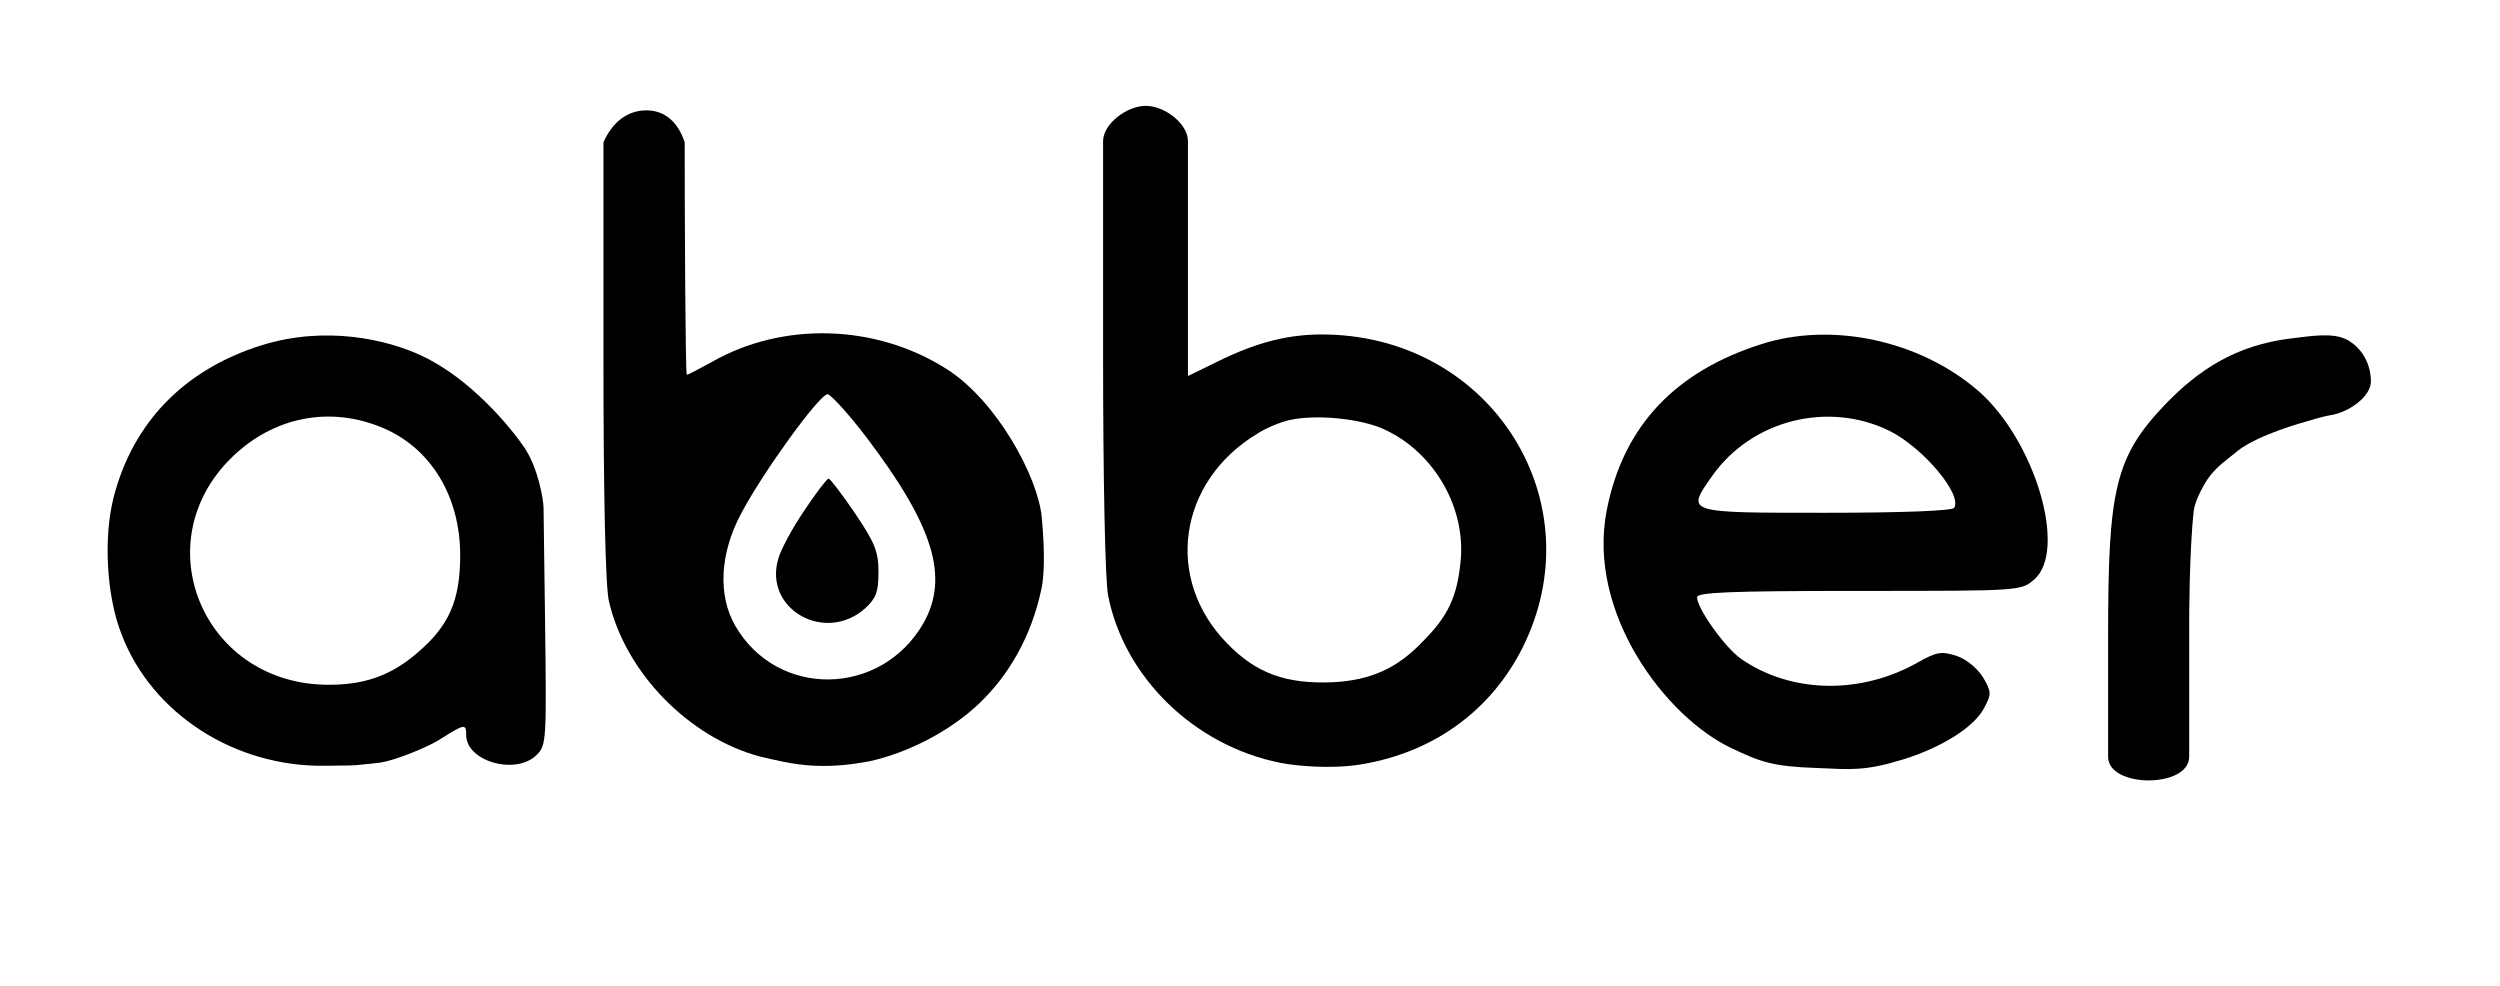 <?xml version="1.0" encoding="UTF-8"?> <svg xmlns="http://www.w3.org/2000/svg" width="555" height="219" viewBox="0 0 555 219" fill="none"><path d="M133.966 31.602V79.498C133.966 109.962 134.409 130.345 135.185 133.489C138.841 149.317 152.914 163.737 168.76 167.965C171.641 168.615 176.122 169.82 181 170C185.642 170.171 189.148 169.699 192.805 169.049C201.448 167.206 210.978 162.327 217.515 156.039C223.721 150.076 228.971 141.562 231.256 130.453C231.673 128.422 232.101 123.5 231.256 114.732C230.41 105.963 221.394 89.038 210.091 81.883C194.356 71.908 173.746 71.366 158.011 80.365C155.241 81.883 152.803 83.184 152.471 83.184C152.138 83.184 152 46.13 152 31.602C150.5 27 147.5 24.5 143.5 24.5C139.366 24.5 136 27 133.966 31.602ZM192.251 96.953C207.321 116.793 210.756 128.176 204.994 138.367C195.575 154.738 172.527 155.063 163.219 138.909C159.341 132.188 159.784 122.864 164.549 113.974C169.424 104.758 181.835 87.629 183.719 87.52C184.384 87.52 188.262 91.749 192.251 96.953Z" fill="black"></path><path d="M178.511 113.403C175.851 117.306 173.303 122.076 172.749 124.136C169.535 135.303 183.276 143 192.14 134.978C194.467 132.809 195.021 131.4 195.021 127.063C195.021 122.401 194.246 120.558 189.813 113.945C186.932 109.717 184.273 106.247 183.94 106.247C183.608 106.247 181.17 109.392 178.511 113.403Z" fill="black"></path><path d="M254.5 23.5C250.207 23.424 244.886 27.5 244.886 31.332C244.886 43 244.886 78.927 244.886 78.927C244.886 105.38 245.329 129.015 245.994 132.159C249.54 150.373 265.164 165.551 284.223 169.346C287.547 169.996 295.326 170.832 302.285 169.671C319.246 166.839 331.427 156.878 337.965 143.868C354.143 111.668 331.427 75.132 294.75 74.265C286.439 74.048 279.126 75.891 270.15 80.336L263.723 83.48V58.544C263.723 42.716 263.723 39 263.723 31.332C263.723 27.5 258.66 23.574 254.5 23.5ZM307.493 95.406C318.573 100.61 325.554 112.969 324.225 124.895C323.449 132.484 321.454 136.821 315.914 142.35C310.152 148.421 304.279 151.023 295.858 151.457C285.553 151.891 278.904 149.505 272.477 142.892C258.405 128.581 261.507 106.898 279.126 96.273C281.12 94.972 284.334 93.671 286.328 93.238C292.201 91.937 302.285 92.912 307.493 95.406Z" fill="black"></path><path d="M390.93 76.433C372.536 82.288 360.451 94.01 356.691 113.295C352.234 136.149 369.877 159.263 384.393 166.093C390.82 169.129 393.417 170.175 403.5 170.5C410.924 170.825 414 171.216 422.511 168.587C431.021 165.957 438.245 161.431 440.462 157.203C442.124 154.059 442.124 153.625 440.24 150.373C438.91 148.313 436.583 146.361 434.367 145.602C430.932 144.518 429.935 144.735 425.835 147.012C413.092 154.276 397.579 153.951 386.498 146.253C382.952 143.759 376.747 135.086 376.747 132.593C376.747 131.508 383.839 131.183 412.649 131.183C448.44 131.183 448.661 131.183 451.542 128.69C459.077 122.293 451.764 97.683 439.132 86.733C426.167 75.566 406.665 71.338 390.93 76.433ZM419.63 95.731C427.054 99.526 435.697 109.825 433.813 112.752C433.37 113.403 422.178 113.837 405.446 113.837C373.977 113.837 374.309 113.945 380.071 105.705C388.825 93.238 405.889 88.901 419.63 95.731Z" fill="black"></path><path d="M508.609 75.132C496.387 76.618 488.11 82.071 480.686 89.768C469.494 101.477 468 108.8 468 141C468 165 468 165 468 168C468 175 486.002 175 486 168C485.998 160 485.998 155.5 486 138C486 138 486 122.5 487.002 113.5C487.331 110.544 490 106.5 490 106.5C492 103.5 494.648 101.911 496.642 100.176C501.407 96.382 512.045 93.563 512.045 93.563C512.045 93.563 515.34 92.5 517.474 92.153C521.5 91.5 526.339 88.034 526.339 84.673C526.339 80.661 524.233 77.084 520.909 75.349C517.807 73.831 513.378 74.553 508.609 75.132Z" fill="black"></path><path d="M58.061 76.654C40.557 82.128 29.472 94.109 25.261 110.263C22.934 119.261 23.599 132.271 27.034 140.944C33.794 158.508 52.188 170.325 72.244 170C78.117 169.892 77.749 170.035 80.941 169.679C84.001 169.337 84.655 169.458 87.979 168.374C91.303 167.29 95.957 165.338 98.173 163.82C103.16 160.676 103.492 160.676 103.492 163.17C103.492 169.024 114.462 172.168 119.116 167.615C121.332 165.446 121.332 164.471 121 137.584C121 137.584 121 137.636 120.667 112.679C120.645 111 119.5 104 116.5 99.5C113.5 95 104.489 84.026 93.519 78.931C85.874 75.353 72.244 72.218 58.061 76.654ZM85.209 95.085C95.735 99.638 102.162 110.263 102.162 123.273C102.162 133.247 99.725 138.885 92.744 144.847C86.649 150.16 80.444 152.22 71.912 152.003C44.874 151.244 32.242 120.345 51.412 101.59C60.72 92.483 73.352 89.989 85.209 95.085Z" fill="black"></path></svg> 